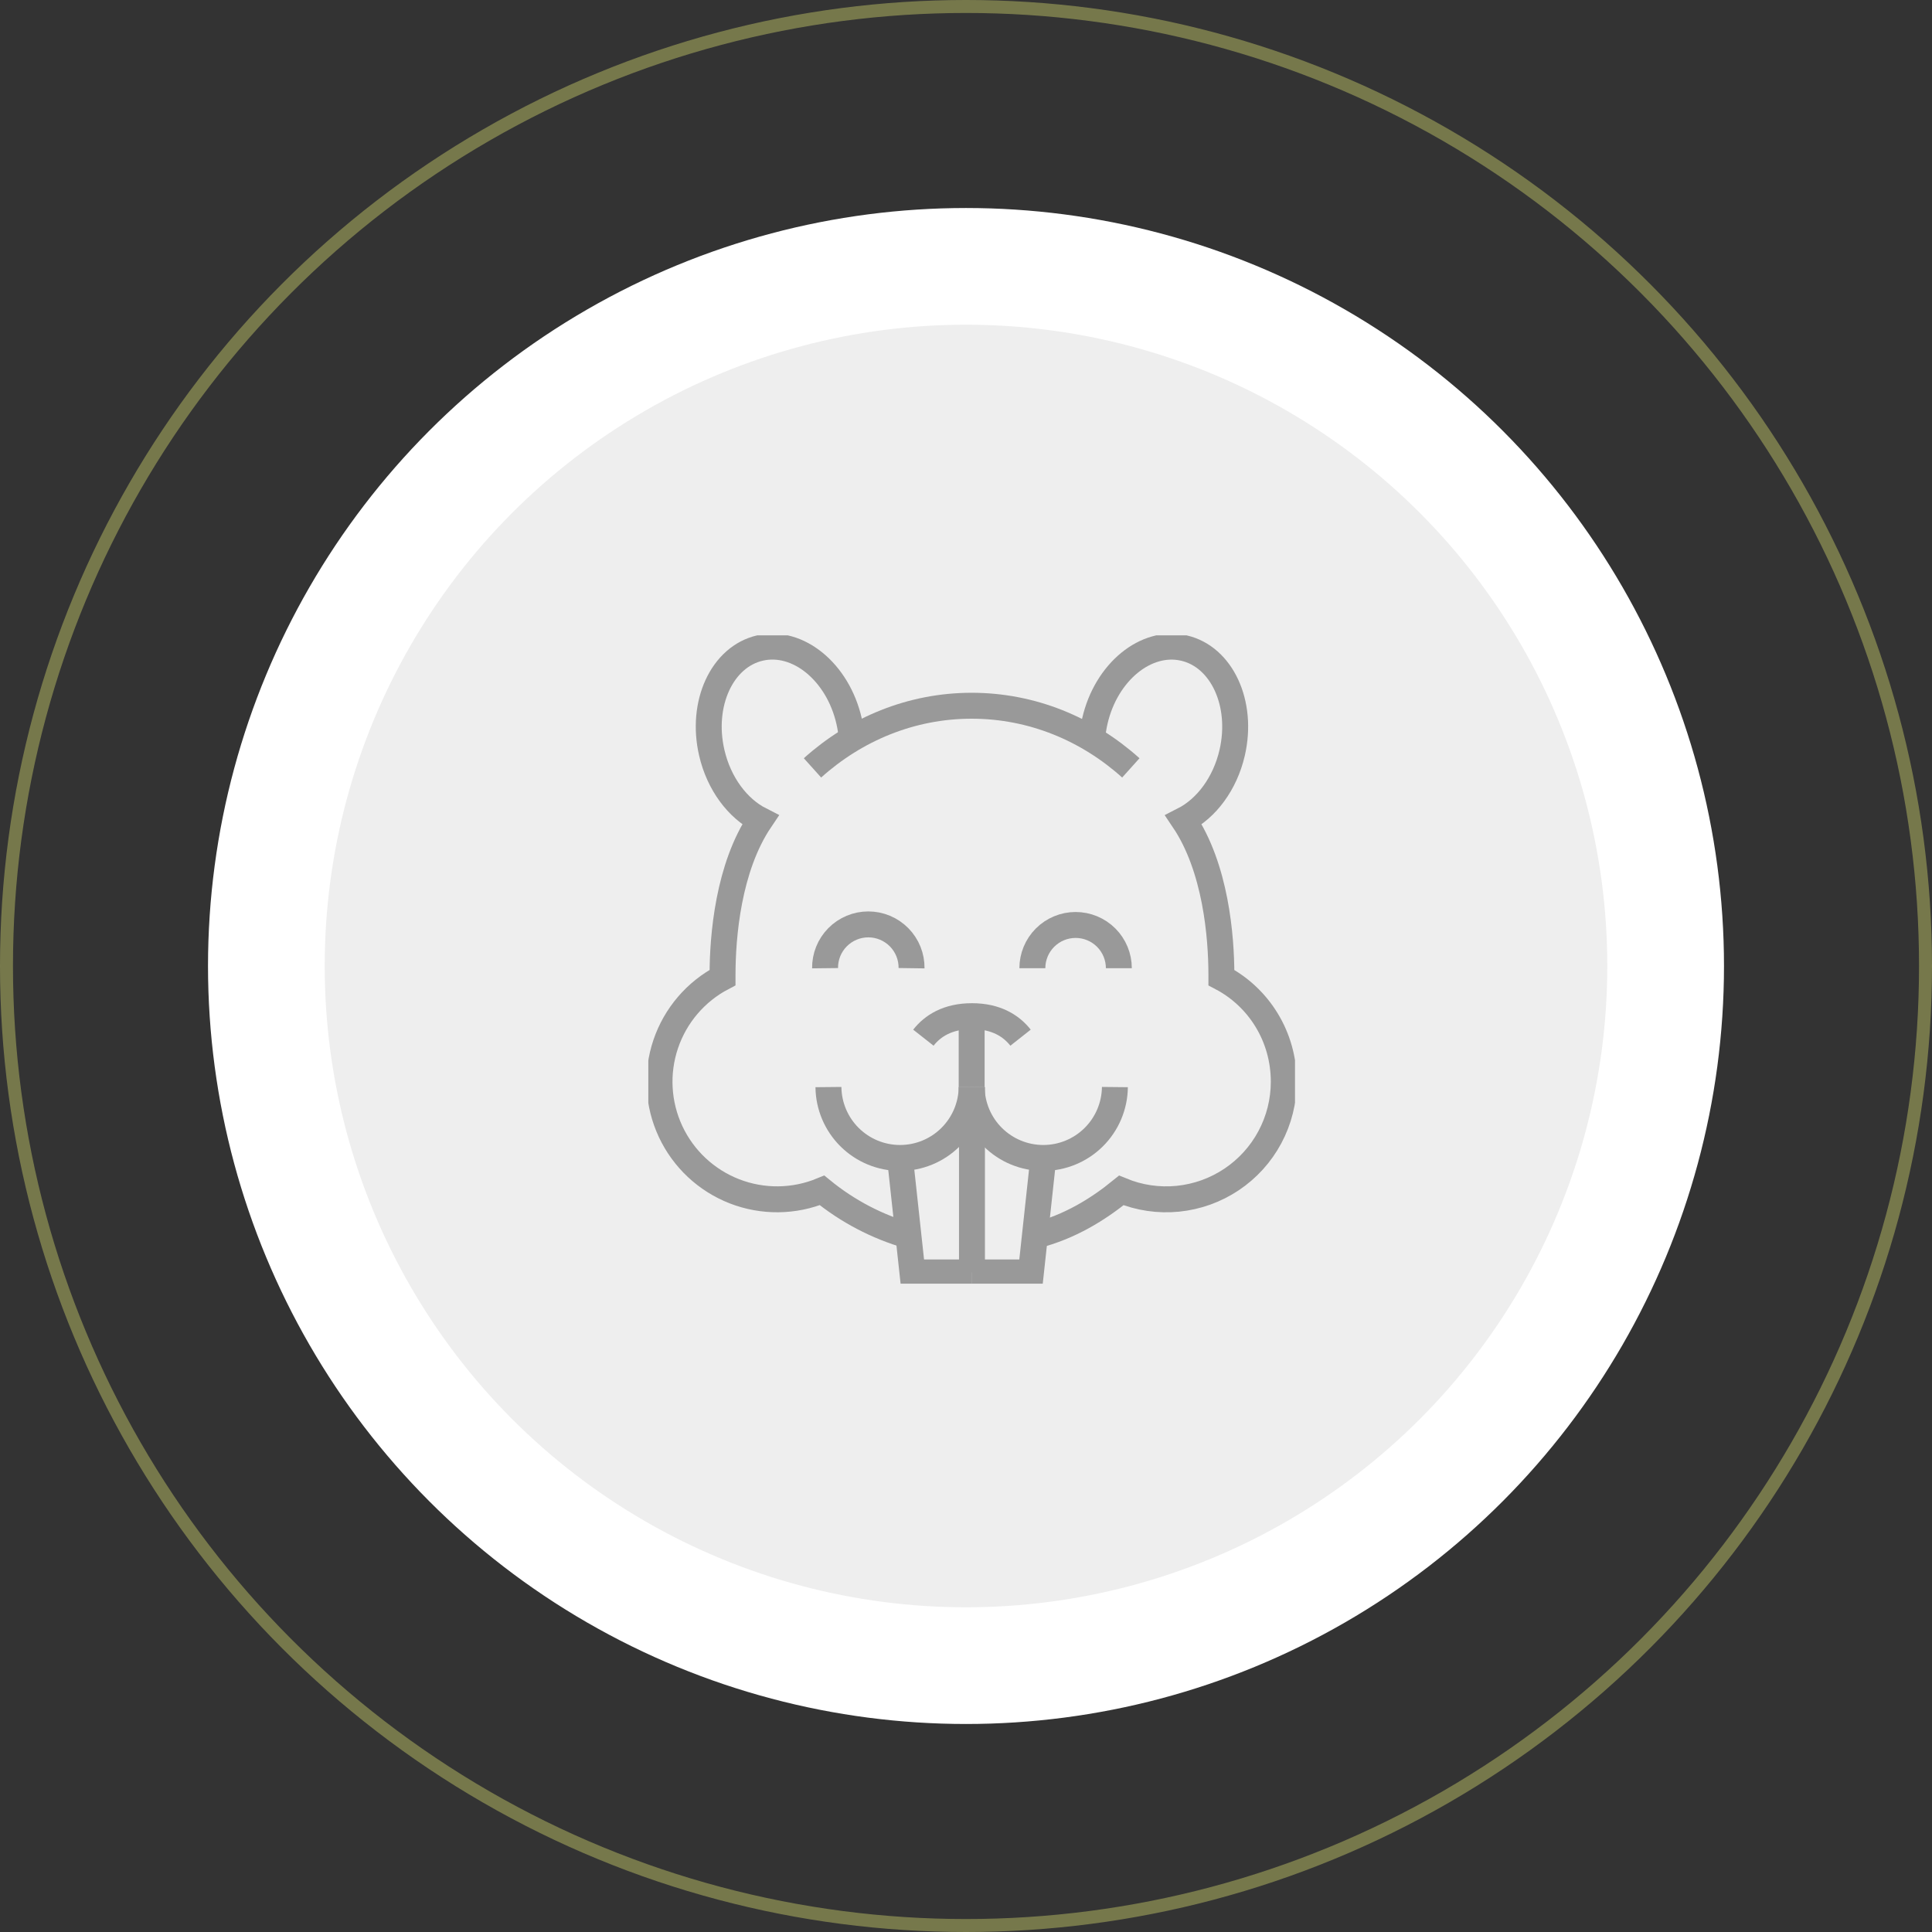 <svg width="149" height="149" viewBox="0 0 149 149" fill="none" xmlns="http://www.w3.org/2000/svg">
<rect x="0" y="0" width="149" height="149" fill="#333333" stroke="none"/>
<circle cx="74.5" cy="74.5" r="74" stroke="#BBBE64" stroke-opacity="0.5"/>
<circle cx="74.5" cy="74.5" r="53.958" fill="#EEEEEE" stroke="white" stroke-width="9"/>
<g clip-path="url(#clip0_249_1489)">
<path d="M74.937 83.837C74.922 85.292 74.334 86.683 73.299 87.706C72.265 88.73 70.869 89.304 69.414 89.304C67.959 89.304 66.562 88.73 65.528 87.706C64.494 86.683 63.905 85.292 63.891 83.837" stroke="#999999" stroke-width="2" stroke-miterlimit="10"/>
<path d="M85.983 83.837C85.968 85.292 85.38 86.683 84.346 87.706C83.311 88.73 81.915 89.304 80.46 89.304C79.005 89.304 77.609 88.73 76.574 87.706C75.54 86.683 74.952 85.292 74.937 83.837" stroke="#999999" stroke-width="2" stroke-miterlimit="10"/>
<path d="M74.937 78.369V83.837" stroke="#999999" stroke-width="2" stroke-miterlimit="10"/>
<path d="M78.707 80.028C77.988 79.117 76.829 78.369 74.959 78.369C73.089 78.369 71.931 79.116 71.213 80.028" stroke="#999999" stroke-width="2" stroke-miterlimit="10"/>
<path d="M87.213 59.221C83.884 56.229 79.605 54.428 74.937 54.428C70.269 54.428 65.99 56.229 62.661 59.221" stroke="#999999" stroke-width="2" stroke-miterlimit="10"/>
<path d="M74.96 98.132H70.367L69.414 89.342" stroke="#999999" stroke-width="2" stroke-miterlimit="10"/>
<path d="M74.937 98.132H79.508L80.46 89.342" stroke="#999999" stroke-width="2" stroke-miterlimit="10"/>
<path d="M74.96 83.837V98.132" stroke="#999999" stroke-width="2" stroke-miterlimit="10"/>
<path d="M63.631 74.67C63.626 74.229 63.707 73.79 63.872 73.38C64.037 72.971 64.282 72.598 64.592 72.284C64.903 71.969 65.272 71.72 65.68 71.549C66.087 71.379 66.524 71.291 66.966 71.291C67.408 71.291 67.845 71.379 68.252 71.549C68.66 71.72 69.029 71.969 69.34 72.284C69.65 72.598 69.895 72.971 70.06 73.38C70.225 73.79 70.307 74.229 70.301 74.67" stroke="#999999" stroke-width="2" stroke-miterlimit="10"/>
<path d="M79.618 74.67C79.618 73.786 79.97 72.938 80.595 72.312C81.221 71.687 82.069 71.335 82.953 71.335C83.838 71.335 84.686 71.687 85.312 72.312C85.937 72.938 86.288 73.786 86.288 74.67" stroke="#999999" stroke-width="2" stroke-miterlimit="10"/>
<path d="M84.227 57.017C84.26 56.543 84.331 56.072 84.437 55.609C85.305 51.827 88.384 49.307 91.309 49.98C94.235 50.653 95.899 54.263 95.029 58.047C94.474 60.458 93.021 62.358 91.282 63.242C93.759 66.919 94.196 72.213 94.196 75.2C94.196 75.266 94.196 75.331 94.196 75.396C97.084 76.912 99.008 79.94 99.008 83.428C99.007 84.918 98.64 86.386 97.937 87.7C97.235 89.015 96.219 90.136 94.98 90.964C93.741 91.793 92.317 92.303 90.834 92.451C89.351 92.598 87.855 92.377 86.477 91.808C84.689 93.263 82.497 94.63 79.817 95.303" stroke="#999999" stroke-width="2" stroke-miterlimit="10"/>
<path d="M65.692 57.011C65.659 56.538 65.589 56.068 65.482 55.606C64.614 51.824 61.535 49.304 58.61 49.977C55.685 50.65 54.02 54.26 54.891 58.044C55.446 60.456 56.899 62.355 58.637 63.238C56.158 66.916 55.724 72.21 55.724 75.198C55.724 75.263 55.724 75.328 55.724 75.393C53.656 76.476 52.086 78.315 51.34 80.526C50.593 82.738 50.729 85.152 51.717 87.266C52.706 89.38 54.471 91.032 56.647 91.878C58.822 92.723 61.24 92.697 63.397 91.805C65.359 93.407 67.624 94.596 70.057 95.3" stroke="#999999" stroke-width="2" stroke-miterlimit="10"/>
</g>
<defs>
<clipPath id="clip0_249_1489">
<rect width="49.874" height="50" fill="white" transform="translate(50 49)"/>
</clipPath>
</defs>
</svg>
